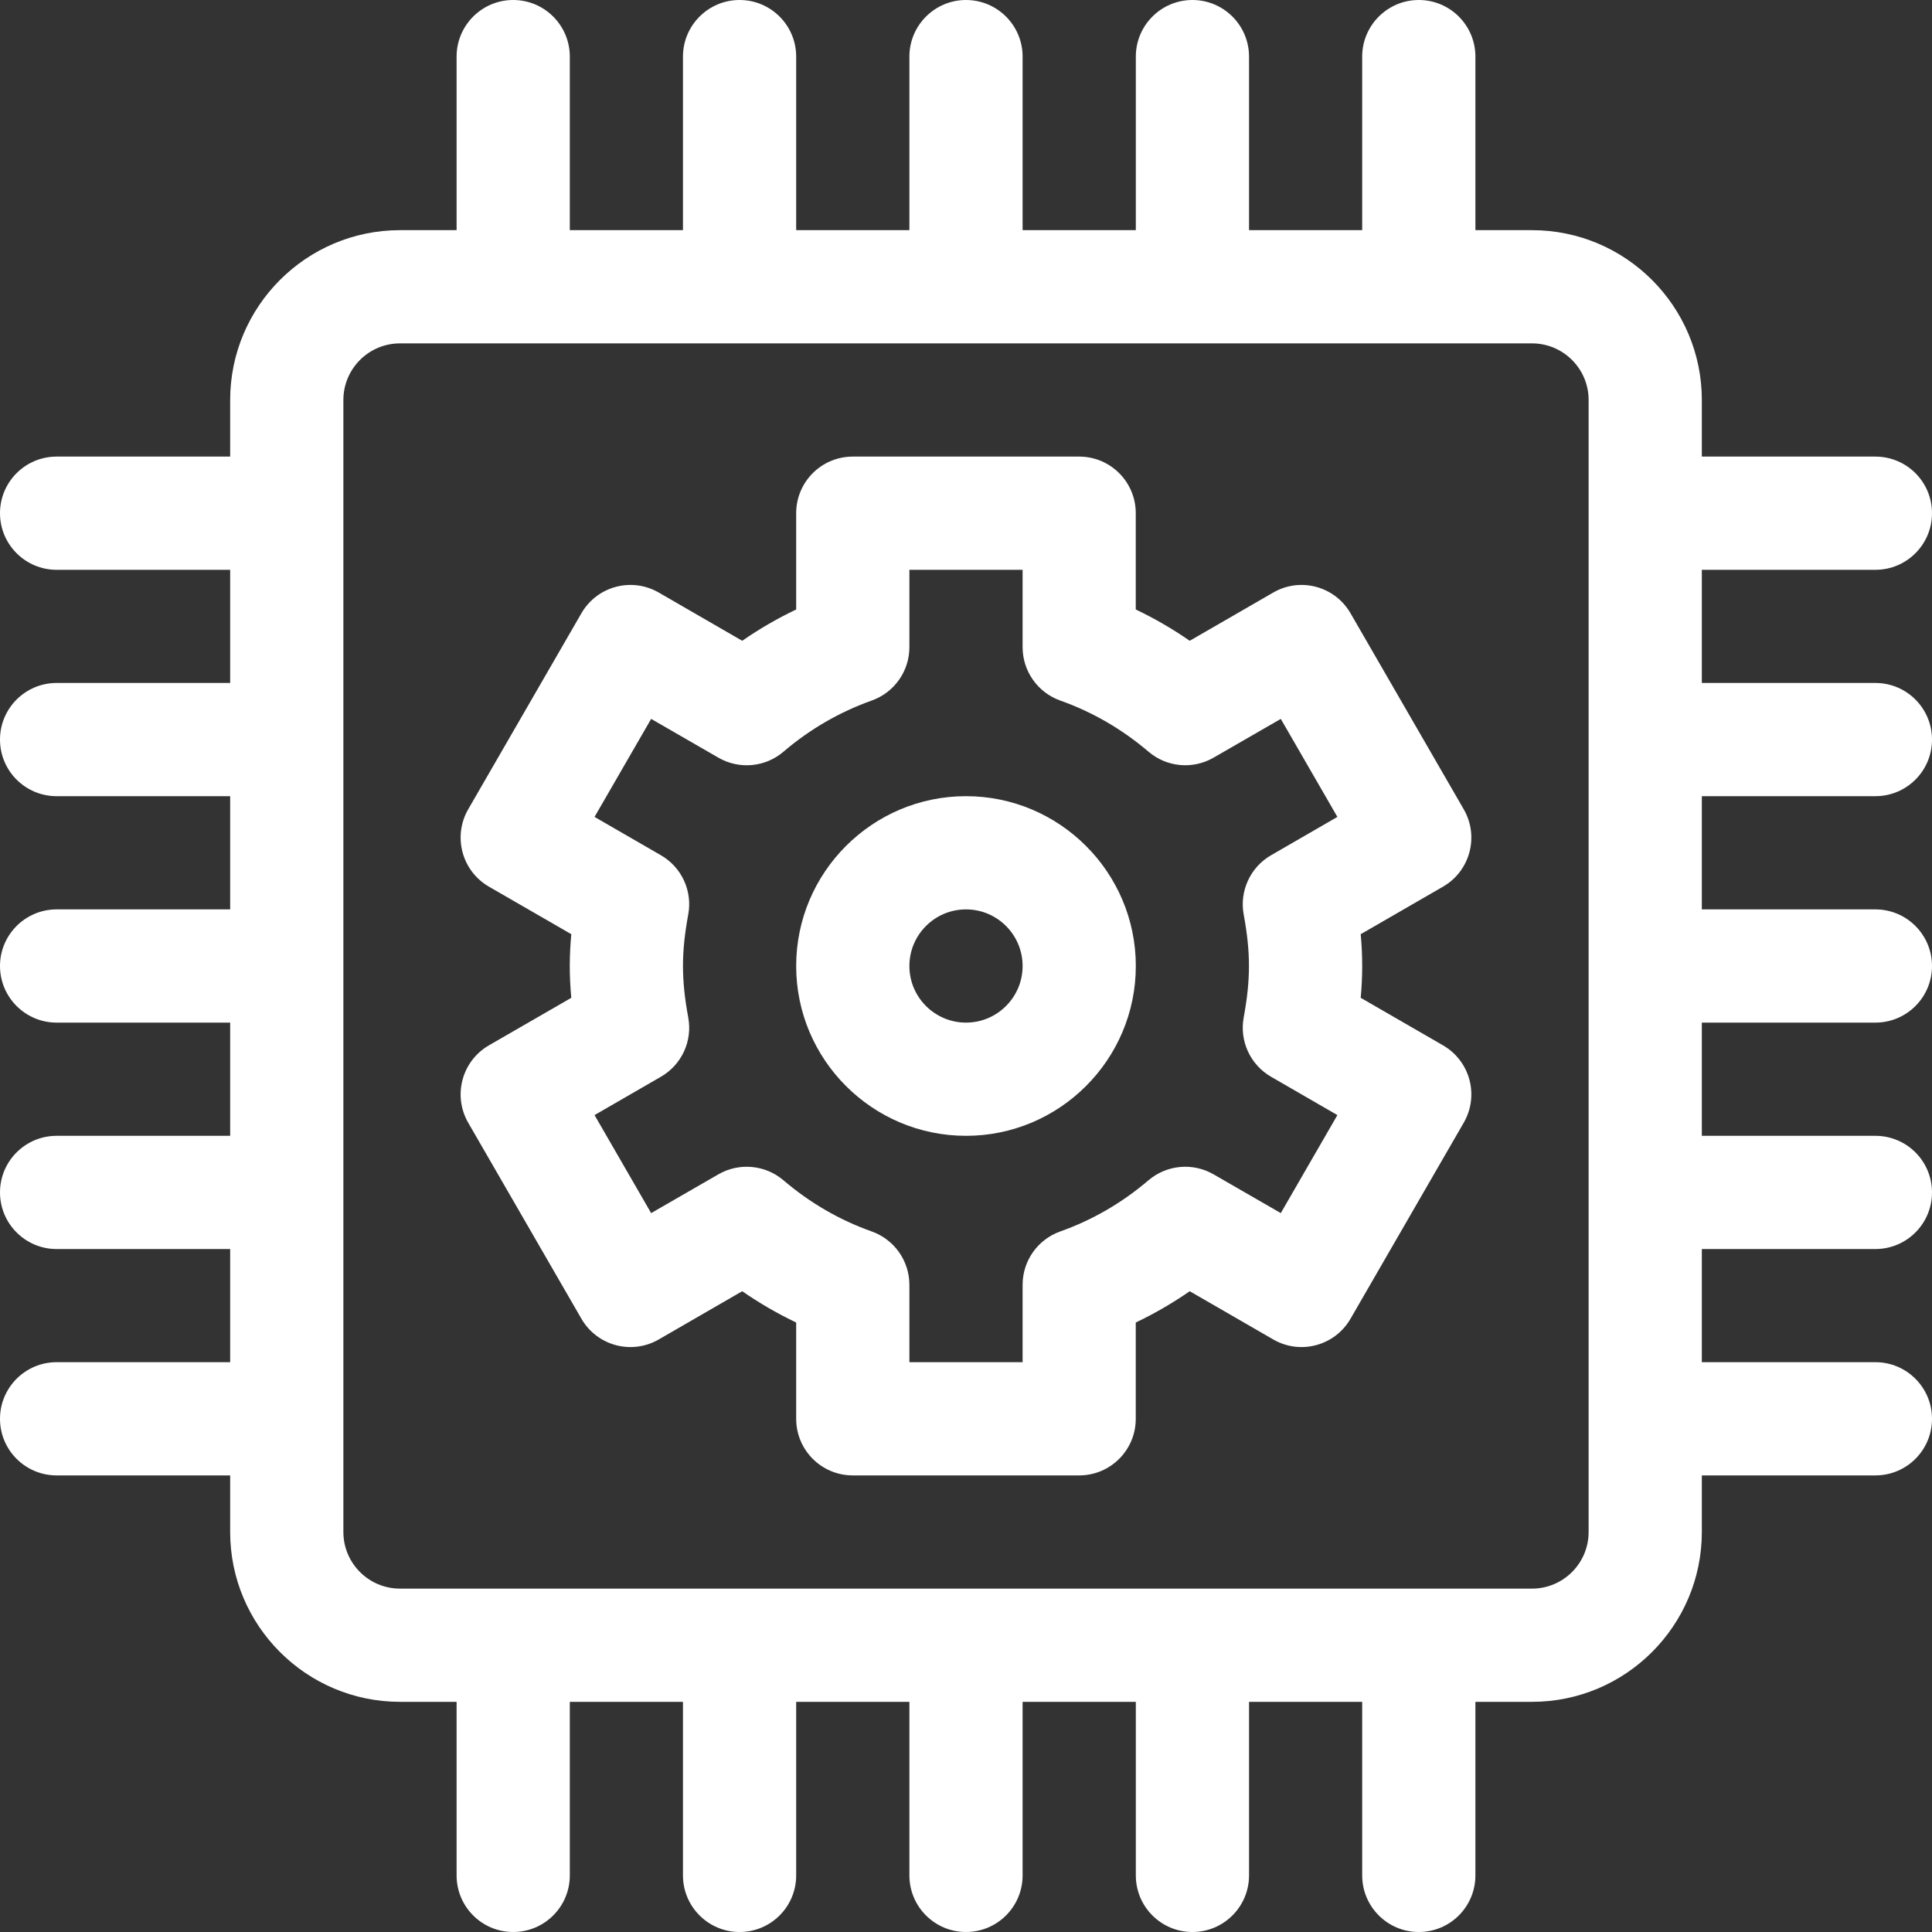 <svg width="30" height="30" viewBox="0 0 30 30" fill="none" xmlns="http://www.w3.org/2000/svg">
<rect x="0" y="0" width="30" height="30" fill="#333333" stroke="none"/>
<path d="M22.407 16.232L21.129 15.494C21.159 15.167 21.161 14.856 21.129 14.506L22.407 13.768C22.828 13.525 22.972 12.988 22.729 12.567L20.971 9.523C20.728 9.102 20.191 8.958 19.771 9.201L18.474 9.95C18.207 9.765 17.927 9.603 17.636 9.464V7.969C17.636 7.483 17.243 7.09 16.757 7.09H13.242C12.756 7.09 12.363 7.483 12.363 7.969V9.464C12.072 9.603 11.792 9.765 11.525 9.95L10.229 9.201C9.808 8.958 9.271 9.102 9.028 9.523L7.27 12.567C7.028 12.988 7.172 13.525 7.592 13.768L8.871 14.506C8.841 14.833 8.838 15.144 8.871 15.494L7.592 16.232C7.172 16.475 7.028 17.012 7.27 17.433L9.028 20.477C9.271 20.898 9.808 21.042 10.229 20.799L11.525 20.05C11.792 20.235 12.072 20.397 12.363 20.536V22.031C12.363 22.517 12.756 22.91 13.242 22.91H16.757C17.243 22.91 17.636 22.517 17.636 22.031V20.536C17.927 20.397 18.207 20.235 18.474 20.05L19.771 20.799C20.191 21.042 20.728 20.898 20.971 20.477L22.729 17.433C22.972 17.012 22.828 16.475 22.407 16.232ZM19.312 14.2C19.421 14.793 19.421 15.207 19.312 15.8C19.245 16.166 19.415 16.534 19.737 16.72L20.767 17.315L19.888 18.837L18.844 18.235C18.522 18.049 18.118 18.086 17.834 18.327C17.424 18.677 16.963 18.945 16.463 19.122C16.113 19.247 15.879 19.578 15.879 19.95V21.152H14.121V19.951C14.121 19.579 13.887 19.247 13.536 19.122C13.036 18.945 12.575 18.677 12.165 18.327C11.882 18.086 11.477 18.049 11.155 18.235L10.111 18.837L9.232 17.315L10.262 16.72C10.585 16.534 10.755 16.166 10.687 15.8C10.578 15.207 10.578 14.793 10.687 14.2C10.755 13.835 10.585 13.466 10.262 13.28L9.232 12.685L10.111 11.163L11.155 11.765C11.477 11.951 11.882 11.915 12.165 11.673C12.575 11.323 13.036 11.056 13.536 10.878C13.887 10.753 14.121 10.421 14.121 10.05V8.848H15.879V10.05C15.879 10.421 16.113 10.753 16.463 10.878C16.963 11.055 17.424 11.323 17.835 11.673C18.118 11.914 18.522 11.951 18.844 11.765L19.888 11.163L20.767 12.685L19.737 13.28C19.415 13.466 19.245 13.835 19.312 14.2Z" fill="white"/>
<path d="M15 12.363C13.546 12.363 12.363 13.546 12.363 15C12.363 16.454 13.546 17.637 15 17.637C16.454 17.637 17.637 16.454 17.637 15C17.637 13.546 16.454 12.363 15 12.363ZM15 15.879C14.515 15.879 14.121 15.485 14.121 15C14.121 14.515 14.515 14.121 15 14.121C15.485 14.121 15.879 14.515 15.879 15C15.879 15.485 15.485 15.879 15 15.879Z" fill="white"/>
<path d="M29.121 12.363C29.607 12.363 30 11.97 30 11.484C30 10.999 29.607 10.605 29.121 10.605H26.426V8.848H29.121C29.607 8.848 30 8.454 30 7.969C30 7.483 29.607 7.09 29.121 7.09H26.426V6.211C26.426 4.757 25.243 3.574 23.789 3.574H22.91V0.879C22.91 0.394 22.517 0 22.031 0C21.546 0 21.152 0.394 21.152 0.879V3.574H19.395V0.879C19.395 0.394 19.001 0 18.516 0C18.03 0 17.637 0.394 17.637 0.879V3.574H15.879V0.879C15.879 0.394 15.485 0 15 0C14.515 0 14.121 0.394 14.121 0.879V3.574H12.363V0.879C12.363 0.394 11.97 0 11.484 0C10.999 0 10.605 0.394 10.605 0.879V3.574H8.848V0.879C8.848 0.394 8.454 0 7.969 0C7.483 0 7.09 0.394 7.09 0.879V3.574H6.211C4.757 3.574 3.574 4.757 3.574 6.211V7.09H0.879C0.394 7.09 0 7.483 0 7.969C0 8.454 0.394 8.848 0.879 8.848H3.574V10.605H0.879C0.394 10.605 0 10.999 0 11.484C0 11.97 0.394 12.363 0.879 12.363H3.574V14.121H0.879C0.394 14.121 0 14.515 0 15C0 15.485 0.394 15.879 0.879 15.879H3.574V17.637H0.879C0.394 17.637 0 18.03 0 18.516C0 19.001 0.394 19.395 0.879 19.395H3.574V21.152H0.879C0.394 21.152 0 21.546 0 22.031C0 22.517 0.394 22.91 0.879 22.91H3.574V23.789C3.574 25.243 4.757 26.426 6.211 26.426H7.09V29.121C7.09 29.607 7.483 30 7.969 30C8.454 30 8.848 29.607 8.848 29.121V26.426H10.605V29.121C10.605 29.607 10.999 30 11.484 30C11.97 30 12.363 29.607 12.363 29.121V26.426H14.121V29.121C14.121 29.607 14.515 30 15 30C15.485 30 15.879 29.607 15.879 29.121V26.426H17.637V29.121C17.637 29.607 18.03 30 18.516 30C19.001 30 19.395 29.607 19.395 29.121V26.426H21.152V29.121C21.152 29.607 21.546 30 22.031 30C22.517 30 22.91 29.607 22.91 29.121V26.426H23.789C25.243 26.426 26.426 25.243 26.426 23.789V22.91H29.121C29.607 22.91 30 22.517 30 22.031C30 21.546 29.607 21.152 29.121 21.152H26.426V19.395H29.121C29.607 19.395 30 19.001 30 18.516C30 18.03 29.607 17.637 29.121 17.637H26.426V15.879H29.121C29.607 15.879 30 15.485 30 15C30 14.515 29.607 14.121 29.121 14.121H26.426V12.363H29.121ZM24.668 23.789C24.668 24.274 24.274 24.668 23.789 24.668H6.211C5.726 24.668 5.332 24.274 5.332 23.789V6.211C5.332 5.726 5.726 5.332 6.211 5.332H23.789C24.274 5.332 24.668 5.726 24.668 6.211V23.789Z" fill="white"/>
</svg>
